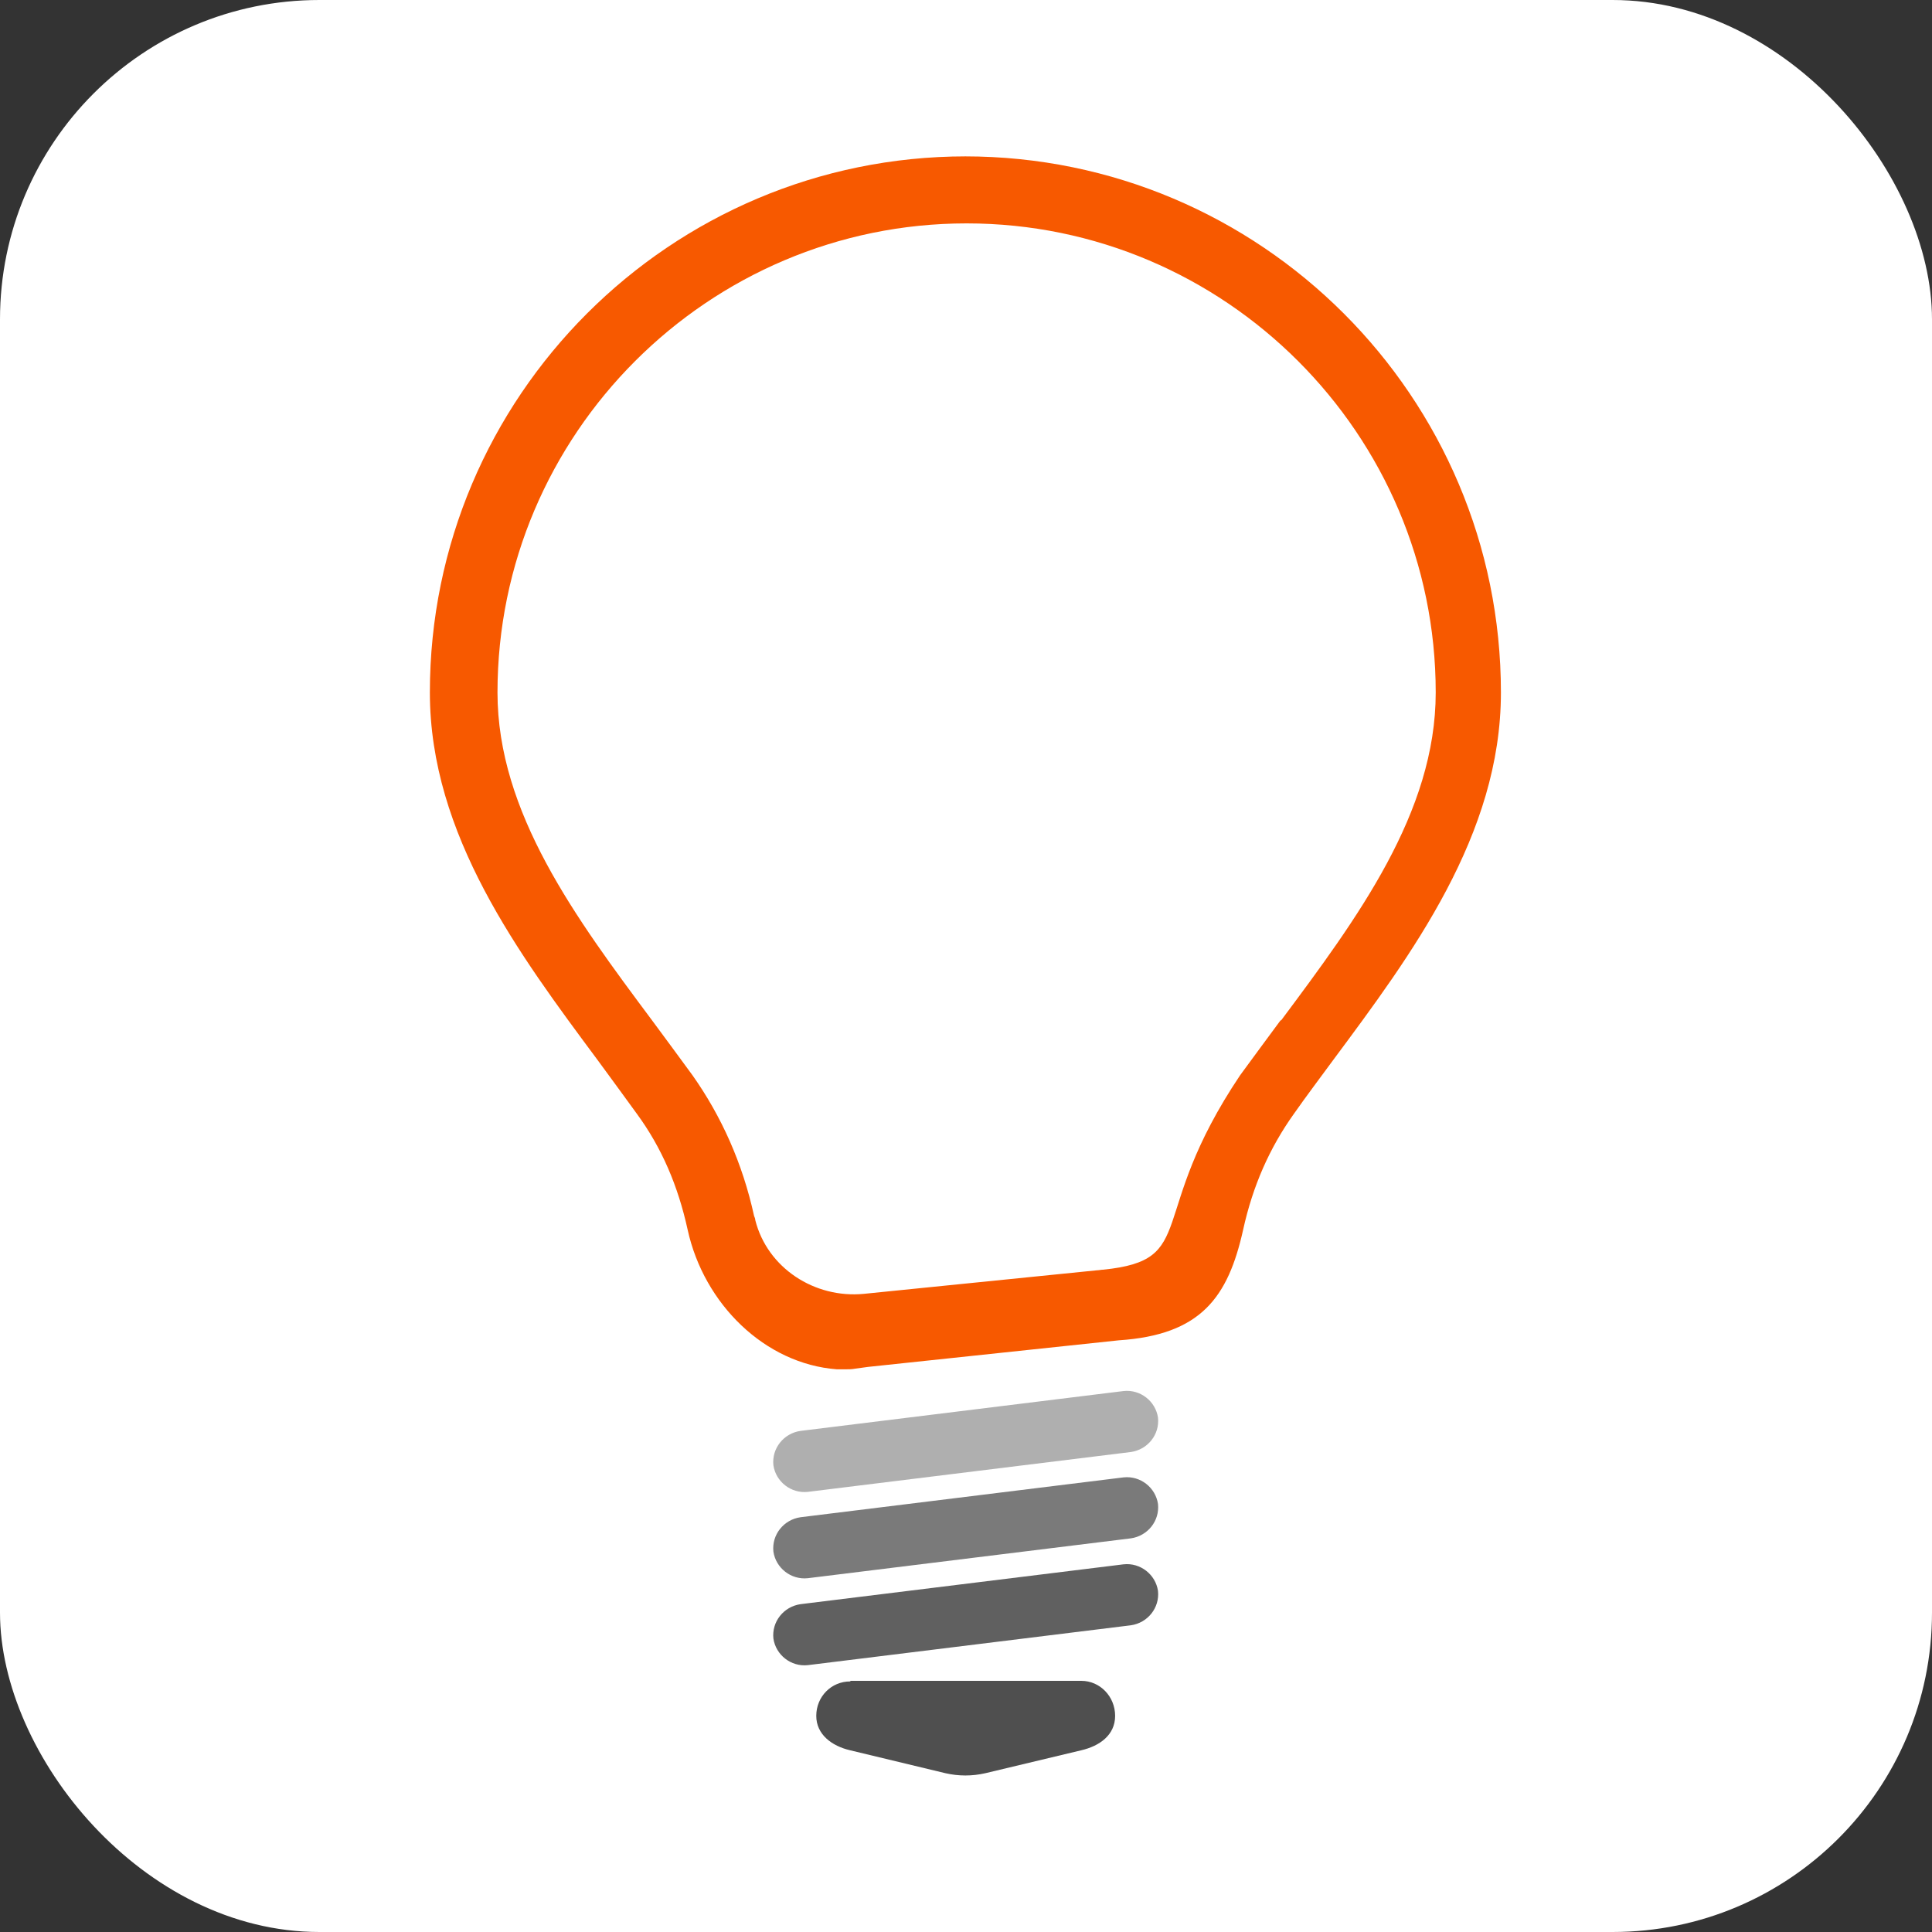 <?xml version="1.0" encoding="UTF-8"?>
<svg id="Ebene_2" data-name="Ebene 2" xmlns="http://www.w3.org/2000/svg" viewBox="0 0 32 32">
  <rect x="0" y="0" width="32" height="32" fill="#333333" stroke="none"/>
  <defs>
    <style>
      .cls-1 {
        fill: #f75900;
      }

      .cls-1, .cls-2, .cls-3, .cls-4, .cls-5, .cls-6 {
        stroke-width: 0px;
      }

      .cls-2 {
        fill: #7a7a7a;
      }

      .cls-2, .cls-3, .cls-4, .cls-5 {
        fill-rule: evenodd;
      }

      .cls-3 {
        fill: #4f4f4f;
      }

      .cls-4 {
        fill: #afafaf;
      }

      .cls-5 {
        fill: #606060;
      }

      .cls-6 {
        fill: #fff;
      }
    </style>
  </defs>
  <g id="Ebene_1-2" data-name="Ebene 1">
    <g>
      <rect class="cls-6" x="0" y="0" width="32" height="32" rx="5.29" ry="5.29"/>
      <g>
        <path class="cls-4" d="M13.26,23.7l5.35-.66c.28-.03.53.17.57.44h0c.03.28-.17.53-.45.57l-5.35.66c-.28.03-.53-.17-.57-.44h0c-.03-.28.17-.53.45-.57Z"/>
        <path class="cls-3" d="M14.09,27.84h3.82c.31,0,.56.26.56.58h0c0,.32-.26.5-.56.57l-1.59.38c-.22.05-.44.05-.66,0l-1.58-.38c-.3-.07-.56-.26-.56-.57h0c0-.32.25-.57.56-.57Z"/>
        <path class="cls-2" d="M13.26,25.13l5.35-.66c.28-.03.53.17.57.44h0c.03.28-.17.53-.45.57l-5.35.66c-.28.03-.53-.17-.57-.44h0c-.03-.28.17-.53.45-.57Z"/>
        <path class="cls-5" d="M13.26,26.57l5.35-.66c.28-.03.53.17.57.44h0c.03.28-.17.53-.45.57l-5.35.66c-.28.03-.53-.17-.57-.44h0c-.03-.28.17-.53.45-.57Z"/>
        <path class="cls-1" d="M16,2.59c-4.9,0-8.88,3.98-8.88,8.88,0,2.36,1.48,4.34,2.78,6.09.22.3.44.6.65.89.41.56.68,1.19.84,1.92.27,1.23,1.28,2.22,2.47,2.31.05,0,.09,0,.14,0h0s0,0,0,0c.05,0,.11,0,.16-.01l.22-.03,4.15-.44c1.36-.09,1.81-.71,2.06-1.83.16-.73.44-1.36.84-1.92.21-.3.43-.59.65-.89,1.3-1.75,2.78-3.73,2.78-6.09,0-4.9-3.98-8.88-8.88-8.88ZM21.21,16.9c-.23.31-.45.61-.67.91-1.57,2.34-.67,3.06-2.27,3.22-.03,0-.07.01-.1.01l-3.86.39c-.82.08-1.6-.43-1.8-1.22,0-.02-.01-.05-.02-.07-.19-.87-.54-1.65-1.02-2.33-.22-.3-.44-.6-.67-.91-1.26-1.69-2.56-3.44-2.56-5.43,0-4.28,3.49-7.77,7.77-7.77s7.77,3.49,7.77,7.77c0,1.99-1.3,3.74-2.56,5.43Z"/>
      </g>
    </g>
  </g>
</svg>